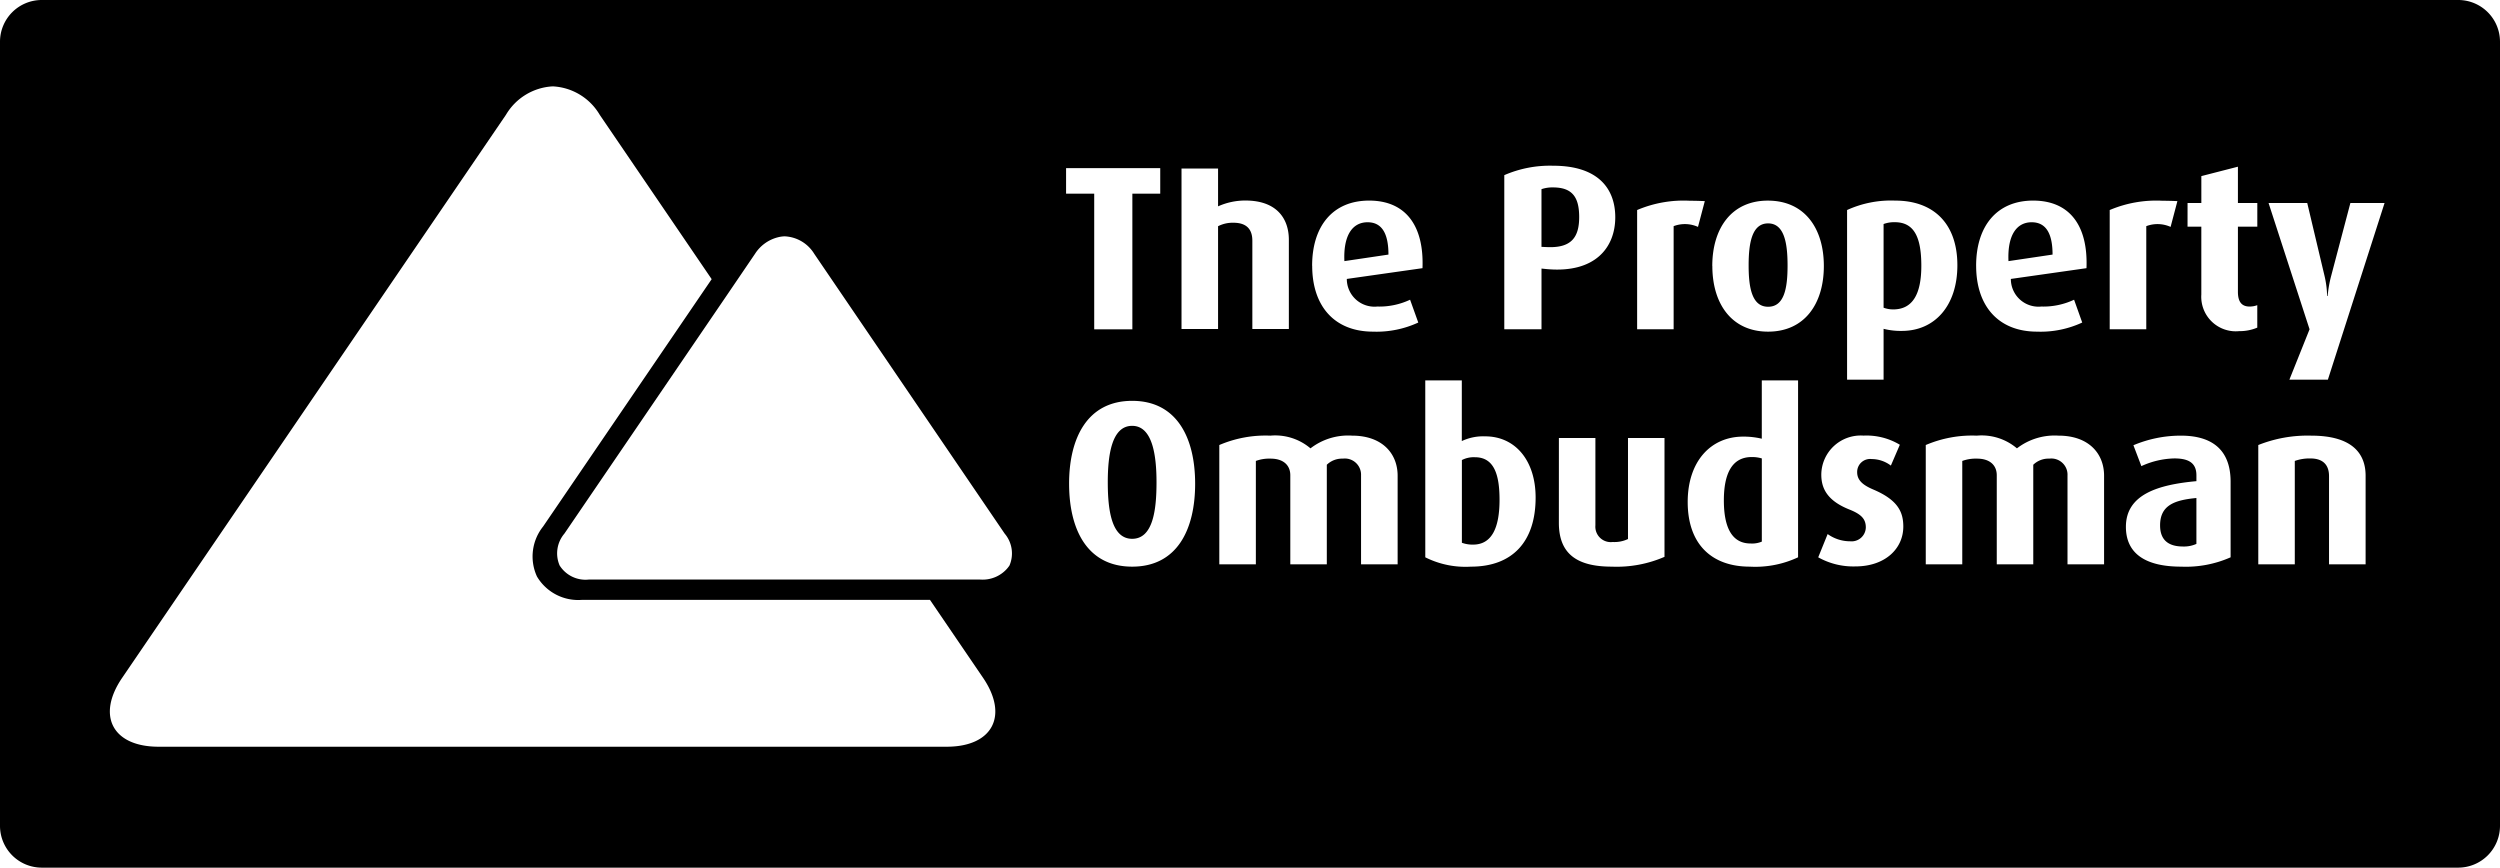 <svg xmlns="http://www.w3.org/2000/svg" width="229.339" height="79.594" viewBox="0 0 229.339 79.594"><path d="M2656.859-2452.357a3.836,3.836,0,0,1-3.822-3.829v-71.943a3.83,3.83,0,0,1,3.822-3.822h221.692a3.832,3.832,0,0,1,3.825,3.822v71.943a3.838,3.838,0,0,1-3.825,3.829Zm42.591-69.061-35.211,51.654c-2.369,3.477-.868,6.314,3.342,6.314h72.3c4.207,0,5.708-2.838,3.339-6.321l-4.871-7.15h-31.934a4.4,4.4,0,0,1-4.117-2.139,4.4,4.4,0,0,1,.562-4.593l15.463-22.689-10.269-15.076a5.3,5.3,0,0,0-4.305-2.61A5.3,5.3,0,0,0,2699.45-2521.417Zm24.914,11.244a3.515,3.515,0,0,0-2.06,1.5l-2.78,4.09L2704.812-2483a2.8,2.8,0,0,0-.436,2.924,2.806,2.806,0,0,0,2.66,1.292h35.94a2.99,2.99,0,0,0,2.417-.97,2.919,2.919,0,0,0,.25-.322,2.809,2.809,0,0,0-.442-2.924l-17.472-25.671a3.351,3.351,0,0,0-2.712-1.6A2.8,2.8,0,0,0,2724.364-2510.174Zm130.162,21.821v.542c-3.483.319-6.468,1.2-6.468,4.188,0,2.4,1.717,3.654,5.07,3.654a10.14,10.14,0,0,0,4.535-.857v-6.931c0-3.136-1.937-4.23-4.556-4.23a11.16,11.16,0,0,0-4.36.881l.73,1.916a7.6,7.6,0,0,1,3.007-.707C2853.709-2489.9,2854.526-2489.556,2854.526-2488.353Zm-46.667,2.454c0,3.866,2.193,5.93,5.7,5.93a9.261,9.261,0,0,0,4.425-.857v-16.23h-3.328v5.35a7.208,7.208,0,0,0-1.7-.192C2809.967-2491.9,2807.859-2489.621,2807.859-2485.9Zm-11.819,1.909c0,2.794,1.59,4.021,4.854,4.021a11.009,11.009,0,0,0,4.837-.9v-10.9h-3.349v9.266a2.9,2.9,0,0,1-1.4.273,1.416,1.416,0,0,1-1.59-1.525v-8.014h-3.349Zm-12.254,3.164a8.222,8.222,0,0,0,4.188.857c3.8,0,5.934-2.283,5.934-6.338,0-3.421-1.889-5.615-4.621-5.615a4.579,4.579,0,0,0-2.15.432v-5.566h-3.352Zm-32.675-6.753c0,4.192,1.652,7.61,5.786,7.61s5.776-3.417,5.776-7.61c0-4.172-1.652-7.6-5.776-7.6S2751.111-2491.75,2751.111-2487.578Zm68.721,6.753a6.572,6.572,0,0,0,3.4.836c2.753,0,4.406-1.638,4.406-3.654,0-1.361-.519-2.451-2.753-3.4-.9-.384-1.48-.816-1.48-1.588a1.191,1.191,0,0,1,1.333-1.207,2.923,2.923,0,0,1,1.759.6l.823-1.912a5.939,5.939,0,0,0-3.335-.84,3.618,3.618,0,0,0-3.87,3.571c0,1.2.473,2.382,2.6,3.219,1.073.432,1.484.863,1.484,1.638a1.306,1.306,0,0,1-1.439,1.268,3.537,3.537,0,0,1-2.063-.664Zm46.859-7.463v8.107h3.356v-8.128c0-2.108-1.313-3.677-4.988-3.677a12.222,12.222,0,0,0-4.857.861v10.945h3.349v-9.485a4.009,4.009,0,0,1,1.419-.229C2866.324-2489.9,2866.691-2489.1,2866.691-2488.288Zm-23.991-.021v8.128h3.355v-8.128c0-2.043-1.418-3.677-4.171-3.677a5.66,5.66,0,0,0-3.822,1.166,5,5,0,0,0-3.678-1.166,10.812,10.812,0,0,0-4.686.861v10.945h3.349v-9.485a3.587,3.587,0,0,1,1.357-.212c1.163,0,1.807.6,1.807,1.525v8.172h3.349v-9.135a2,2,0,0,1,1.467-.562A1.487,1.487,0,0,1,2842.7-2488.308Zm-64.807,0v8.128h3.356v-8.128c0-2.043-1.423-3.677-4.172-3.677a5.65,5.65,0,0,0-3.822,1.166,5,5,0,0,0-3.681-1.166,10.781,10.781,0,0,0-4.683.861v10.945h3.353v-9.485a3.555,3.555,0,0,1,1.354-.212c1.162,0,1.806.6,1.806,1.525v8.172h3.349v-9.135a2.007,2.007,0,0,1,1.468-.562A1.488,1.488,0,0,1,2777.892-2488.308Zm87.012-13.433-1.85,4.621h3.531l5.2-16.206h-3.136l-1.766,6.7a11.083,11.083,0,0,0-.319,1.83h-.048a8.87,8.87,0,0,0-.234-1.83l-1.59-6.7h-3.548Zm-42.426-10.941v15.562h3.349v-4.665a6.37,6.37,0,0,0,1.679.192c3.007,0,5.091-2.3,5.091-6.019,0-3.885-2.238-5.934-5.694-5.934A9.69,9.69,0,0,0,2822.478-2512.683Zm11.84,5.114c0,3.7,2.043,6.043,5.587,6.043a9.075,9.075,0,0,0,4.145-.836l-.747-2.094a6.6,6.6,0,0,1-3.006.627,2.536,2.536,0,0,1-2.794-2.533l6.938-.987c.154-3.914-1.546-6.2-4.9-6.2C2836.21-2513.547,2834.318-2511.2,2834.318-2507.569Zm-24.2.024c0,3.459,1.766,6.019,5.115,6.019s5.114-2.56,5.114-6.019-1.761-6-5.135-6C2811.88-2513.547,2810.114-2511.011,2810.114-2507.545Zm-36.708-.024c0,3.7,2.036,6.043,5.584,6.043a9.127,9.127,0,0,0,4.148-.836l-.751-2.094a6.618,6.618,0,0,1-3.009.627,2.54,2.54,0,0,1-2.795-2.533l6.942-.987c.15-3.914-1.55-6.2-4.9-6.2C2775.294-2513.547,2773.406-2511.2,2773.406-2507.569Zm80.3-3.588h1.265v6.235a3.168,3.168,0,0,0,3.482,3.349,4.125,4.125,0,0,0,1.652-.322v-2.06a2.049,2.049,0,0,1-.7.127c-.757,0-1.076-.47-1.076-1.354v-5.974h1.779v-2.17h-1.779v-3.332l-3.355.863v2.469h-1.265Zm-7.14-1.526v10.941h3.355v-9.461a2.913,2.913,0,0,1,2.232.068l.624-2.365c-.486-.023-.939-.034-1.364-.034A10.919,10.919,0,0,0,2846.57-2512.683Zm-43.352,0v10.941h3.349v-9.461a2.92,2.92,0,0,1,2.235.068l.625-2.365c-.486-.023-.94-.034-1.366-.034A10.884,10.884,0,0,0,2803.218-2512.683Zm-12.186-3.2v14.14h3.414v-5.57l.473.048c4.446.409,6.294-1.977,6.294-4.751,0-2.646-1.59-4.73-5.691-4.73A10.5,10.5,0,0,0,2791.031-2515.882Zm-40.2,1.7h2.581v12.443h3.5v-12.443h2.557v-2.341h-8.638Zm17.088,4.305v8.111h3.349v-8.183c0-1.933-1.094-3.605-3.993-3.605a6.115,6.115,0,0,0-2.5.534v-3.469h-3.353v14.723h3.353v-9.43a2.913,2.913,0,0,1,1.416-.319C2767.51-2511.518,2767.921-2510.788,2767.921-2509.88Zm83.272,26.126c0-1.844,1.312-2.321,3.332-2.513v4.209a2.759,2.759,0,0,1-1.224.24C2851.968-2481.817,2851.194-2482.4,2851.194-2483.753Zm-64.05,1.594v-7.589a2.37,2.37,0,0,1,1.2-.258c1.786,0,2.255,1.653,2.255,3.908,0,2.6-.73,4.107-2.427,4.107A2.82,2.82,0,0,1,2787.144-2482.16Zm24.033-3.894c0-2.386.71-3.97,2.554-3.97a3.055,3.055,0,0,1,.929.127v7.63a2.284,2.284,0,0,1-1.035.172C2811.927-2482.095,2811.176-2483.538,2811.176-2486.054Zm-56.517-1.653c0-2.519.364-5.179,2.236-5.179,1.851,0,2.235,2.66,2.235,5.179,0,2.537-.322,5.183-2.235,5.183C2755-2482.524,2754.66-2485.17,2754.66-2487.707Zm71.169-16.015v-7.678a2.793,2.793,0,0,1,1.029-.168c1.789,0,2.434,1.4,2.434,4s-.8,4-2.581,4A2.494,2.494,0,0,1,2825.829-2503.723Zm-12.38-3.87c0-2.06.3-3.866,1.786-3.866s1.786,1.806,1.786,3.866c0,2.084-.305,3.781-1.786,3.781C2813.774-2503.812,2813.449-2505.508,2813.449-2507.593Zm25.965-3.97c1.228,0,1.916.9,1.916,2.965l-4.044.6C2837.18-2510.387,2838.04-2511.562,2839.415-2511.562Zm-60.92,0c1.228,0,1.914.9,1.914,2.965l-4.042.6C2776.26-2510.387,2777.12-2511.562,2778.494-2511.562Zm16.424,2.277-.472-.021v-5.292a3.049,3.049,0,0,1,1.052-.161c1.762,0,2.407.876,2.407,2.721s-.715,2.76-2.658,2.76Q2795.089-2509.277,2794.918-2509.286Z" transform="translate(-2653.037 2531.951)" fill="#000"/></svg>